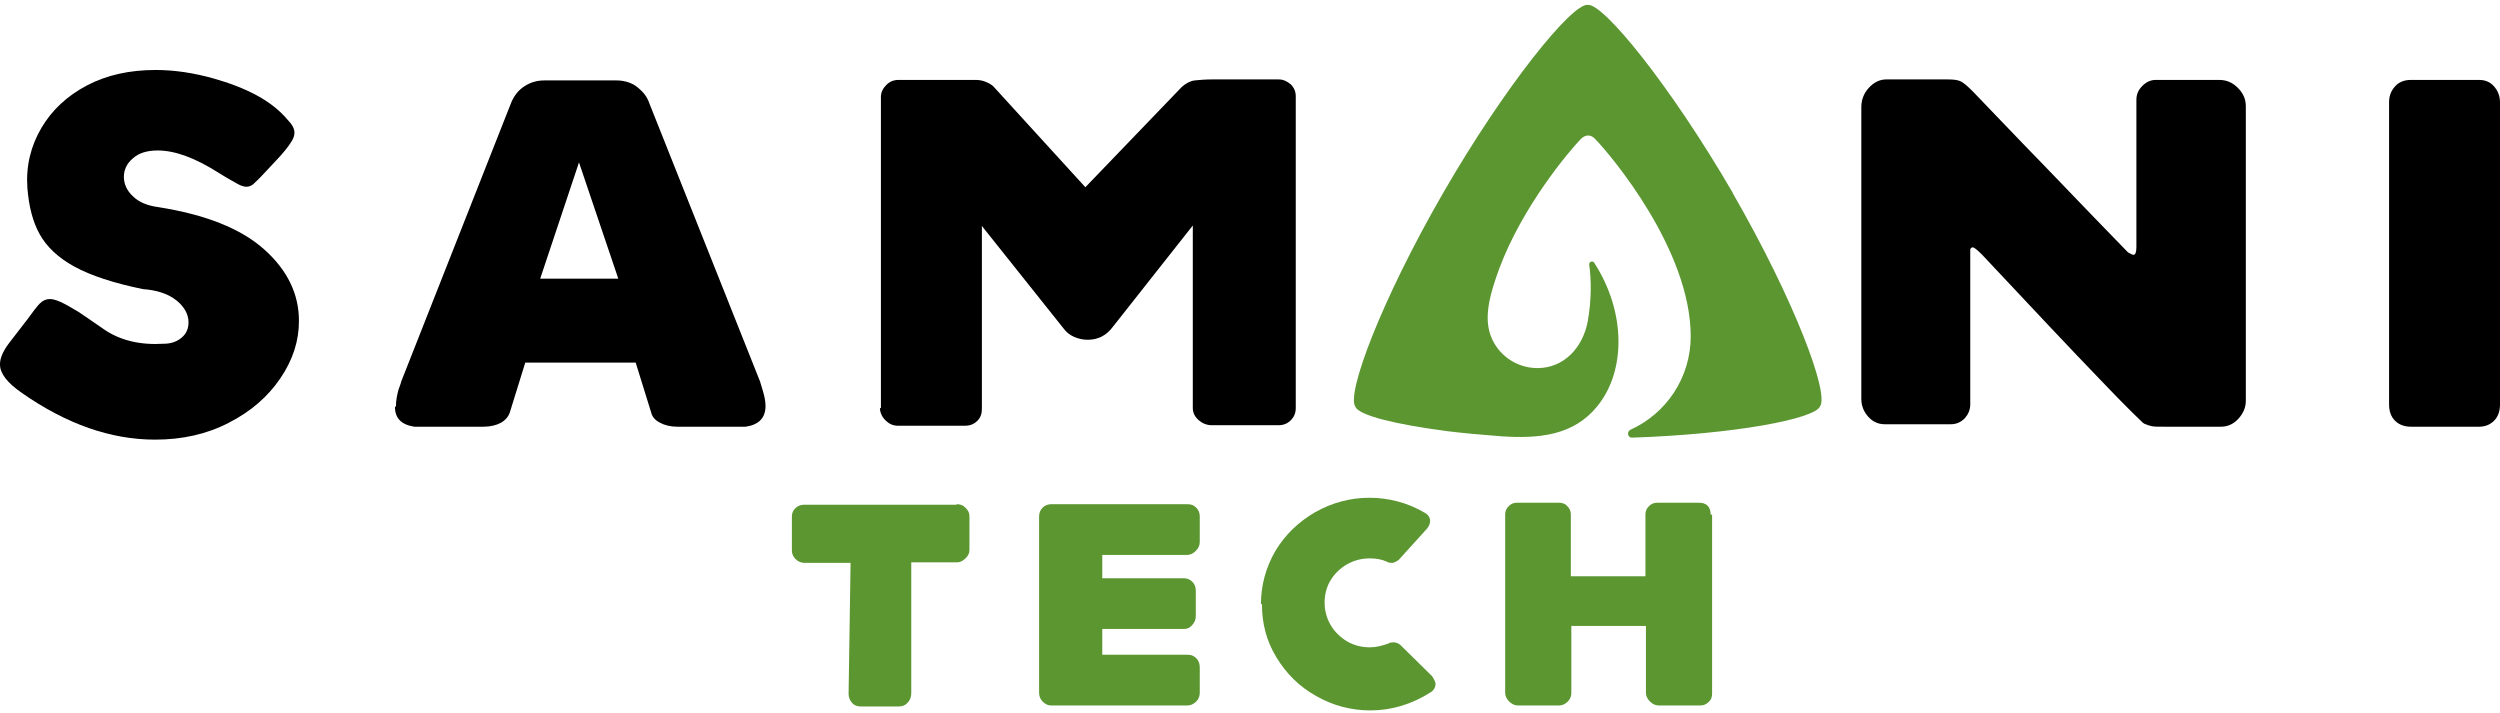 <svg width="235" height="67" viewBox="0 0 235 67" fill="none" xmlns="http://www.w3.org/2000/svg">
<g clip-path="url(#clip0_199_87)">
<path d="M162.901 18.161C157.01 8.026 150.697 0.273 149.248 0.46C147.798 0.273 141.486 8.026 135.642 18.161C129.797 28.295 126.524 37.076 127.412 38.243C127.74 39.037 131.06 39.878 136.063 40.532C137.559 40.719 139.195 40.859 140.972 40.999C144.713 41.279 147.939 40.905 150.136 38.197C152.848 34.881 152.848 29.323 149.856 24.699C149.716 24.466 149.341 24.606 149.388 24.886C149.575 26.241 149.622 28.109 149.248 30.21C148.78 32.686 147.004 34.6 144.525 34.6C142.515 34.6 140.785 33.339 140.13 31.565C139.429 29.697 140.13 27.455 140.925 25.26C143.123 19.375 147.471 14.238 148.593 13.07C149.014 12.65 149.528 12.603 149.949 13.07C151.446 14.611 158.927 23.485 158.927 31.611C158.927 35.535 156.589 38.897 153.269 40.392C152.895 40.578 152.988 41.139 153.409 41.139C163.135 40.812 170.616 39.364 171.083 38.197C171.972 37.029 168.699 28.249 162.854 18.114L162.901 18.161Z" fill="#5B9631"/>
<path d="M0 34.227C0 33.666 0.281 33.013 0.842 32.265L2.572 30.023C3.086 29.323 3.46 28.809 3.741 28.529C4.021 28.249 4.348 28.109 4.676 28.109C4.956 28.109 5.284 28.202 5.704 28.389C6.125 28.576 6.686 28.903 7.388 29.323C7.481 29.37 8.276 29.93 9.772 30.957C11.268 31.985 13.139 32.452 15.383 32.312C16.131 32.312 16.692 32.078 17.113 31.705C17.534 31.331 17.721 30.864 17.721 30.304C17.721 29.556 17.347 28.856 16.599 28.249C15.851 27.642 14.775 27.268 13.419 27.174C10.707 26.614 8.557 25.914 7.014 25.073C5.471 24.232 4.395 23.205 3.741 22.037C3.086 20.87 2.712 19.422 2.572 17.647C2.431 15.592 2.899 13.724 3.881 12.043C4.863 10.361 6.312 9.007 8.182 8.026C10.053 7.045 12.204 6.578 14.635 6.578C16.412 6.578 18.235 6.859 20.059 7.372C21.555 7.793 22.911 8.306 24.127 8.96C25.342 9.614 26.324 10.408 27.026 11.249C27.446 11.669 27.68 12.089 27.68 12.463C27.68 12.79 27.54 13.117 27.306 13.444C27.072 13.817 26.698 14.284 26.137 14.892L24.781 16.339C24.36 16.806 23.986 17.133 23.799 17.32C23.566 17.507 23.332 17.554 23.145 17.554C22.958 17.554 22.63 17.46 22.303 17.273C21.976 17.087 21.648 16.9 21.321 16.713C20.994 16.526 20.713 16.339 20.48 16.199C18.329 14.845 16.458 14.144 14.822 14.144C13.84 14.144 13.045 14.378 12.484 14.892C11.923 15.359 11.643 15.966 11.643 16.619C11.643 17.273 11.923 17.927 12.484 18.441C13.045 19.001 13.84 19.328 14.869 19.468C19.311 20.169 22.63 21.477 24.828 23.438C27.026 25.4 28.101 27.642 28.101 30.164C28.101 32.032 27.54 33.806 26.371 35.535C25.202 37.263 23.612 38.664 21.508 39.738C19.451 40.812 17.113 41.326 14.588 41.326C10.427 41.326 6.265 39.878 2.057 36.936C0.701 36.002 0 35.114 0 34.273L0 34.227Z" fill="black"/>
<path d="M37.218 38.197C37.218 37.683 37.312 37.169 37.452 36.655C37.639 36.142 37.733 35.861 37.733 35.815L48.066 9.614C48.347 8.96 48.767 8.446 49.282 8.12C49.843 7.746 50.451 7.559 51.199 7.559H57.932C58.727 7.559 59.428 7.793 59.942 8.213C60.457 8.633 60.831 9.1 61.018 9.661L71.445 35.861C71.445 35.861 71.585 36.328 71.725 36.795C71.865 37.263 71.959 37.73 71.959 38.15C71.959 39.271 71.351 39.925 70.088 40.111H63.683C63.028 40.111 62.467 39.971 62.046 39.738C61.579 39.504 61.298 39.177 61.205 38.757L59.755 34.087H49.375L47.926 38.757C47.785 39.177 47.505 39.504 47.084 39.738C46.663 39.971 46.102 40.111 45.448 40.111H38.949C37.733 39.925 37.125 39.318 37.125 38.243L37.218 38.197ZM55.08 26.194H58.119L54.425 15.265L50.778 26.194H55.08Z" fill="black"/>
<path d="M82.806 38.383V9.1C82.806 8.68 82.993 8.306 83.321 7.979C83.648 7.652 84.022 7.512 84.49 7.512H91.69C92.017 7.512 92.345 7.559 92.672 7.699C92.999 7.839 93.233 7.979 93.374 8.12L102.023 17.6L111.094 8.166C111.468 7.839 111.889 7.606 112.31 7.559C112.778 7.512 113.292 7.466 113.9 7.466H120.212C120.633 7.466 121.007 7.652 121.334 7.933C121.661 8.26 121.802 8.633 121.802 9.054V38.337C121.802 38.804 121.661 39.177 121.334 39.504C121.007 39.831 120.633 39.971 120.165 39.971H113.9C113.432 39.971 113.011 39.785 112.684 39.504C112.31 39.177 112.123 38.804 112.123 38.337V21.197L104.642 30.677C104.034 31.518 103.239 31.938 102.257 31.938C101.79 31.938 101.369 31.845 100.948 31.658C100.527 31.471 100.2 31.191 99.966 30.864L92.298 21.243V38.383C92.298 38.85 92.204 39.224 91.877 39.551C91.55 39.878 91.176 40.018 90.708 40.018H84.396C83.929 40.018 83.555 39.831 83.227 39.504C82.9 39.177 82.713 38.757 82.713 38.337L82.806 38.383Z" fill="black"/>
<path d="M201.429 39.738C201.429 39.738 199.886 38.29 197.361 35.628C194.836 33.013 191.142 29.089 186.326 23.952C185.859 23.485 185.578 23.251 185.438 23.251C185.298 23.251 185.251 23.345 185.204 23.438C185.204 23.578 185.204 23.812 185.204 24.092V38.01C185.204 38.523 185.017 38.944 184.69 39.318C184.316 39.691 183.895 39.878 183.38 39.878H177.162C176.554 39.878 176.04 39.644 175.619 39.177C175.198 38.71 174.964 38.15 174.964 37.496V10.081C174.964 9.38 175.198 8.773 175.666 8.26C176.133 7.746 176.694 7.466 177.302 7.466H183.1C183.614 7.466 184.035 7.512 184.316 7.652C184.596 7.793 184.97 8.12 185.438 8.587C186.887 10.081 189.178 12.51 192.451 15.872C195.678 19.235 198.202 21.85 200.026 23.718C200.26 23.859 200.447 23.952 200.54 23.952C200.727 23.952 200.821 23.718 200.821 23.205V9.38C200.821 8.867 201.008 8.446 201.382 8.073C201.756 7.699 202.177 7.512 202.644 7.512H208.582C209.284 7.512 209.845 7.746 210.359 8.26C210.874 8.773 211.107 9.334 211.107 9.988V37.683C211.107 38.29 210.874 38.85 210.406 39.364C209.938 39.878 209.377 40.111 208.769 40.111H203.486C202.878 40.111 202.504 40.111 202.27 40.065C202.036 40.018 201.803 39.925 201.569 39.831L201.429 39.738Z" fill="black"/>
<path d="M224.573 38.01V9.614C224.573 9.007 224.76 8.54 225.134 8.12C225.508 7.699 226.023 7.512 226.631 7.512H233.036C233.597 7.512 234.065 7.699 234.439 8.12C234.813 8.54 235 9.054 235 9.614V38.01C235 38.664 234.813 39.177 234.439 39.551C234.065 39.925 233.597 40.111 233.036 40.111H226.631C226.023 40.111 225.508 39.925 225.134 39.551C224.76 39.177 224.573 38.664 224.573 38.01Z" fill="black"/>
<path d="M89.96 47.397C90.287 47.397 90.521 47.491 90.755 47.724C90.989 47.958 91.129 48.191 91.129 48.518V51.694C91.129 52.021 90.989 52.254 90.755 52.488C90.521 52.721 90.241 52.861 89.96 52.861H85.659V65.144C85.659 65.471 85.565 65.798 85.331 66.032C85.144 66.265 84.864 66.406 84.536 66.406H80.889C80.562 66.406 80.328 66.312 80.094 66.079C79.907 65.845 79.767 65.565 79.767 65.238L79.954 52.908H75.606C75.279 52.908 74.998 52.768 74.764 52.535C74.531 52.301 74.437 52.021 74.437 51.741V48.565C74.437 48.238 74.531 48.004 74.764 47.771C74.998 47.537 75.279 47.444 75.606 47.444H89.867L89.96 47.397Z" fill="#5B9631"/>
<path d="M103.613 52.161V54.356H111.281C111.562 54.356 111.842 54.449 112.076 54.683C112.31 54.916 112.404 55.197 112.404 55.524V57.906C112.404 58.232 112.31 58.466 112.076 58.746C111.842 59.026 111.609 59.12 111.281 59.12H103.613V61.548H111.655C111.983 61.548 112.216 61.642 112.45 61.875C112.684 62.109 112.778 62.389 112.778 62.763V65.098C112.778 65.425 112.684 65.705 112.45 65.939C112.216 66.172 111.936 66.312 111.655 66.312H98.797C98.47 66.312 98.236 66.172 98.002 65.939C97.769 65.705 97.675 65.425 97.675 65.098V48.565C97.675 48.238 97.769 47.958 98.002 47.724C98.236 47.491 98.517 47.397 98.797 47.397H111.655C111.983 47.397 112.216 47.491 112.45 47.724C112.684 47.958 112.778 48.238 112.778 48.565V50.947C112.778 51.274 112.637 51.554 112.404 51.787C112.17 52.021 111.889 52.161 111.609 52.161H103.566H103.613Z" fill="#5B9631"/>
<path d="M118.529 56.785C118.529 55.01 118.996 53.328 119.885 51.787C120.82 50.246 122.035 49.078 123.625 48.144C125.215 47.257 126.898 46.79 128.722 46.79C130.545 46.79 132.322 47.257 133.912 48.191C134.239 48.378 134.426 48.611 134.426 48.985C134.426 49.219 134.332 49.452 134.145 49.686L131.48 52.628C131.48 52.628 131.106 52.908 130.872 52.908C130.685 52.908 130.545 52.908 130.405 52.815C129.891 52.581 129.376 52.488 128.768 52.488C127.974 52.488 127.272 52.675 126.618 53.048C125.963 53.422 125.449 53.936 125.075 54.543C124.701 55.15 124.513 55.897 124.513 56.645C124.513 57.392 124.701 58.092 125.075 58.746C125.449 59.4 126.01 59.914 126.618 60.287C127.272 60.661 127.974 60.848 128.768 60.848C129.329 60.848 129.937 60.708 130.545 60.474C130.685 60.381 130.826 60.381 131.013 60.381C131.246 60.381 131.434 60.474 131.621 60.614L134.613 63.557C134.613 63.557 134.94 64.024 134.94 64.304C134.94 64.584 134.8 64.864 134.519 65.051C132.696 66.219 130.779 66.779 128.815 66.779C126.992 66.779 125.262 66.312 123.719 65.425C122.129 64.537 120.913 63.323 119.978 61.782C119.043 60.241 118.622 58.606 118.622 56.785H118.529Z" fill="#5B9631"/>
<path d="M160.937 48.425V65.191C160.937 65.518 160.844 65.798 160.61 65.985C160.376 66.219 160.142 66.312 159.815 66.312H155.887C155.607 66.312 155.326 66.172 155.093 65.939C154.859 65.705 154.718 65.425 154.718 65.144V58.84H147.705V65.144C147.705 65.425 147.611 65.705 147.378 65.939C147.144 66.172 146.863 66.312 146.583 66.312H142.655C142.375 66.312 142.094 66.172 141.86 65.939C141.627 65.705 141.486 65.425 141.486 65.144V48.378C141.486 48.051 141.58 47.818 141.814 47.584C142.047 47.35 142.281 47.257 142.608 47.257H146.536C146.863 47.257 147.144 47.35 147.331 47.584C147.565 47.818 147.658 48.051 147.658 48.378V54.169H154.672V48.378C154.672 48.051 154.765 47.818 154.999 47.584C155.233 47.35 155.467 47.257 155.794 47.257H159.721C160.049 47.257 160.329 47.35 160.516 47.537C160.703 47.724 160.797 48.004 160.797 48.331L160.937 48.425Z" fill="#5B9631"/>
</g>
<defs>
<clipPath id="clip0_199_87">
<rect width="235" height="66.319" fill="white" transform="translate(0 0.46)"/>
</clipPath>
</defs>
</svg>
